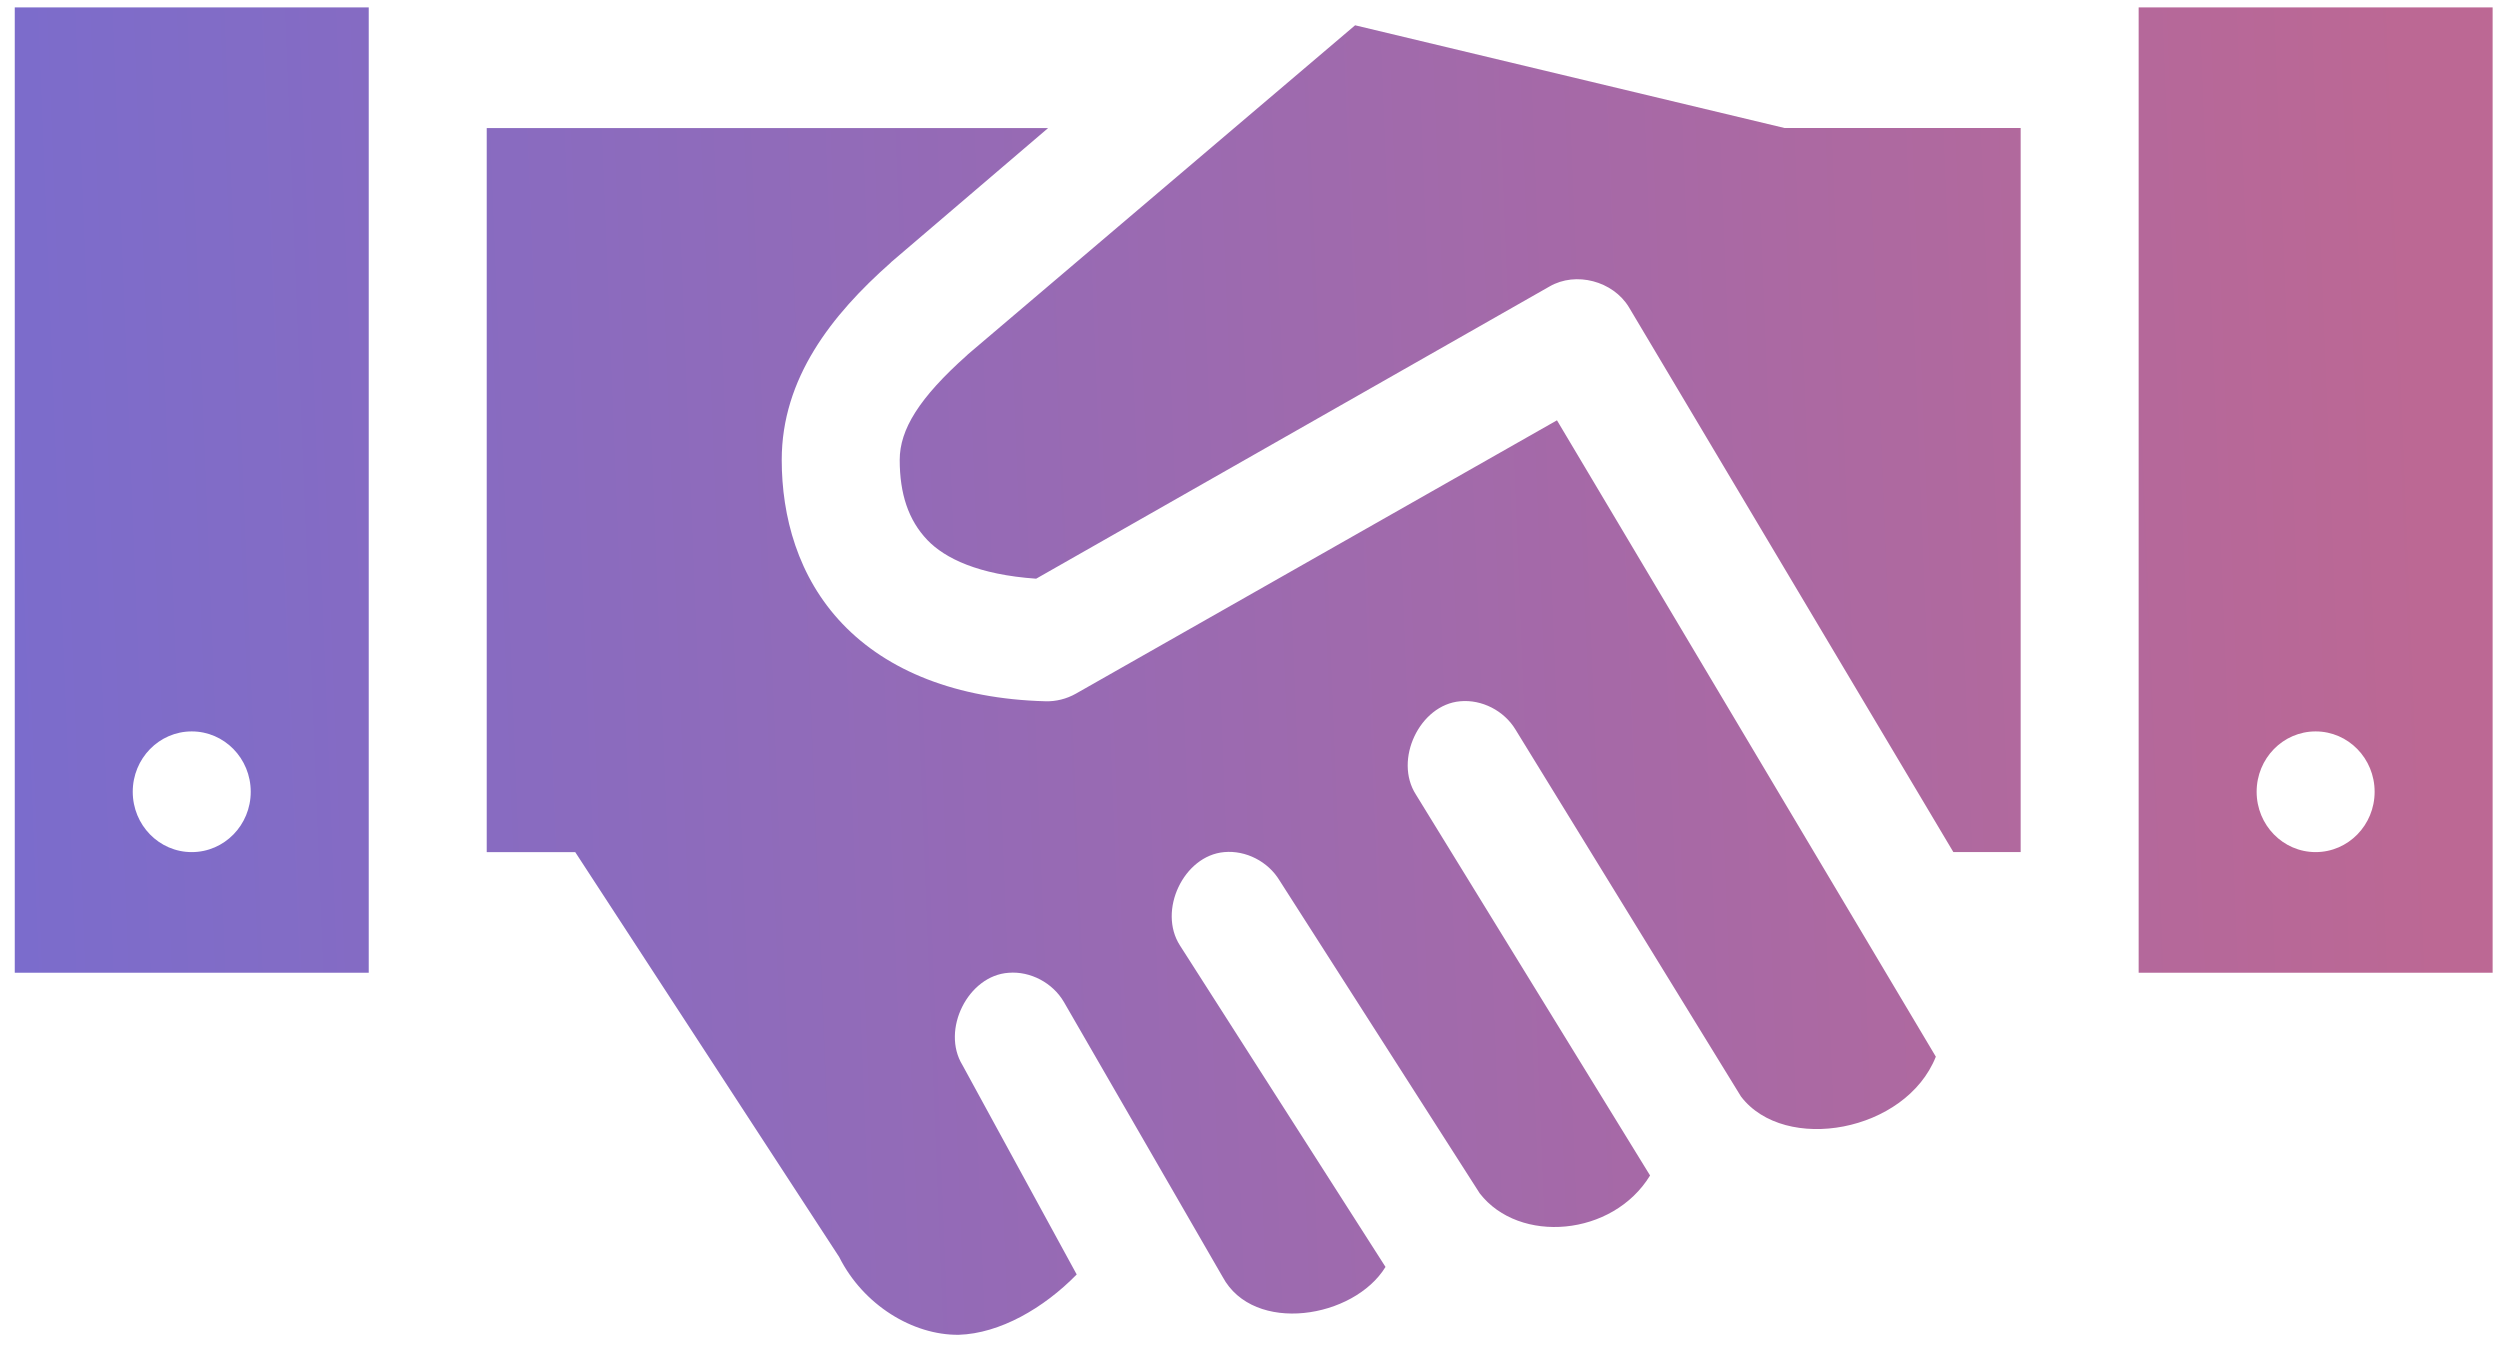 <?xml version="1.0" encoding="utf-8"?>
<svg xmlns="http://www.w3.org/2000/svg" fill="none" height="61" viewBox="0 0 113 61" width="113">
<path d="M0.667 0.333V43.969H16.667V0.333H0.667ZM96.667 0.333V43.969H112.667V0.333H96.667ZM61.251 1.143L43.751 16.015C43.73 16.031 43.73 16.041 43.709 16.057C41.548 17.98 40.667 19.413 40.667 20.788C40.667 22.311 41.053 23.504 41.917 24.41C42.714 25.241 44.23 25.976 46.834 26.157L70.042 12.947C71.23 12.259 72.907 12.701 73.626 13.884L88.292 38.514H91.334V5.787H80.667L61.251 1.143ZM22 5.788V38.515H26L37.932 56.818C39.021 58.991 41.266 60.355 43.333 60.333C45.193 60.275 47.177 59.129 48.667 57.606L43.505 48.146C42.526 46.553 43.755 44.092 45.589 43.97C46.573 43.89 47.583 44.422 48.089 45.291L55.261 57.712C56.667 60.333 61.198 59.598 62.625 57.265L53.333 42.734C52.323 41.163 53.5 38.675 55.333 38.515C56.312 38.425 57.318 38.941 57.833 39.794L66.885 53.941C68.667 56.242 72.896 55.896 74.583 53.132L64 35.916C62.989 34.345 64.167 31.857 66 31.697C66.979 31.607 67.984 32.123 68.5 32.976L78.693 49.563C80.667 52.151 86.141 51.182 87.5 47.762L70.375 18.998L48.625 31.356C48.209 31.59 47.729 31.713 47.25 31.697C43.23 31.59 40.11 30.323 38.084 28.202C36.058 26.082 35.334 23.334 35.334 20.788C35.334 17.102 37.589 14.236 40.25 11.882L40.292 11.839L47.375 5.788L22 5.788ZM8.667 33.06C10.141 33.06 11.333 34.28 11.333 35.788C11.333 37.295 10.141 38.515 8.667 38.515C7.193 38.515 6 37.295 6 35.788C6 34.28 7.193 33.06 8.667 33.06ZM104.667 33.06C106.141 33.06 107.333 34.28 107.333 35.788C107.333 37.295 106.141 38.515 104.667 38.515C103.193 38.515 102 37.295 102 35.788C102 34.28 103.193 33.06 104.667 33.06Z" fill="url(#paint0_linear_48_68)"/>
<defs>
<linearGradient gradientUnits="userSpaceOnUse" id="paint0_linear_48_68" x1="0.667" x2="109.98" y1="37.355" y2="33.003">
<stop stop-color="#7B6CCC"/>
<stop offset="1" stop-color="#BC6894"/>
</linearGradient>
</defs>
</svg>